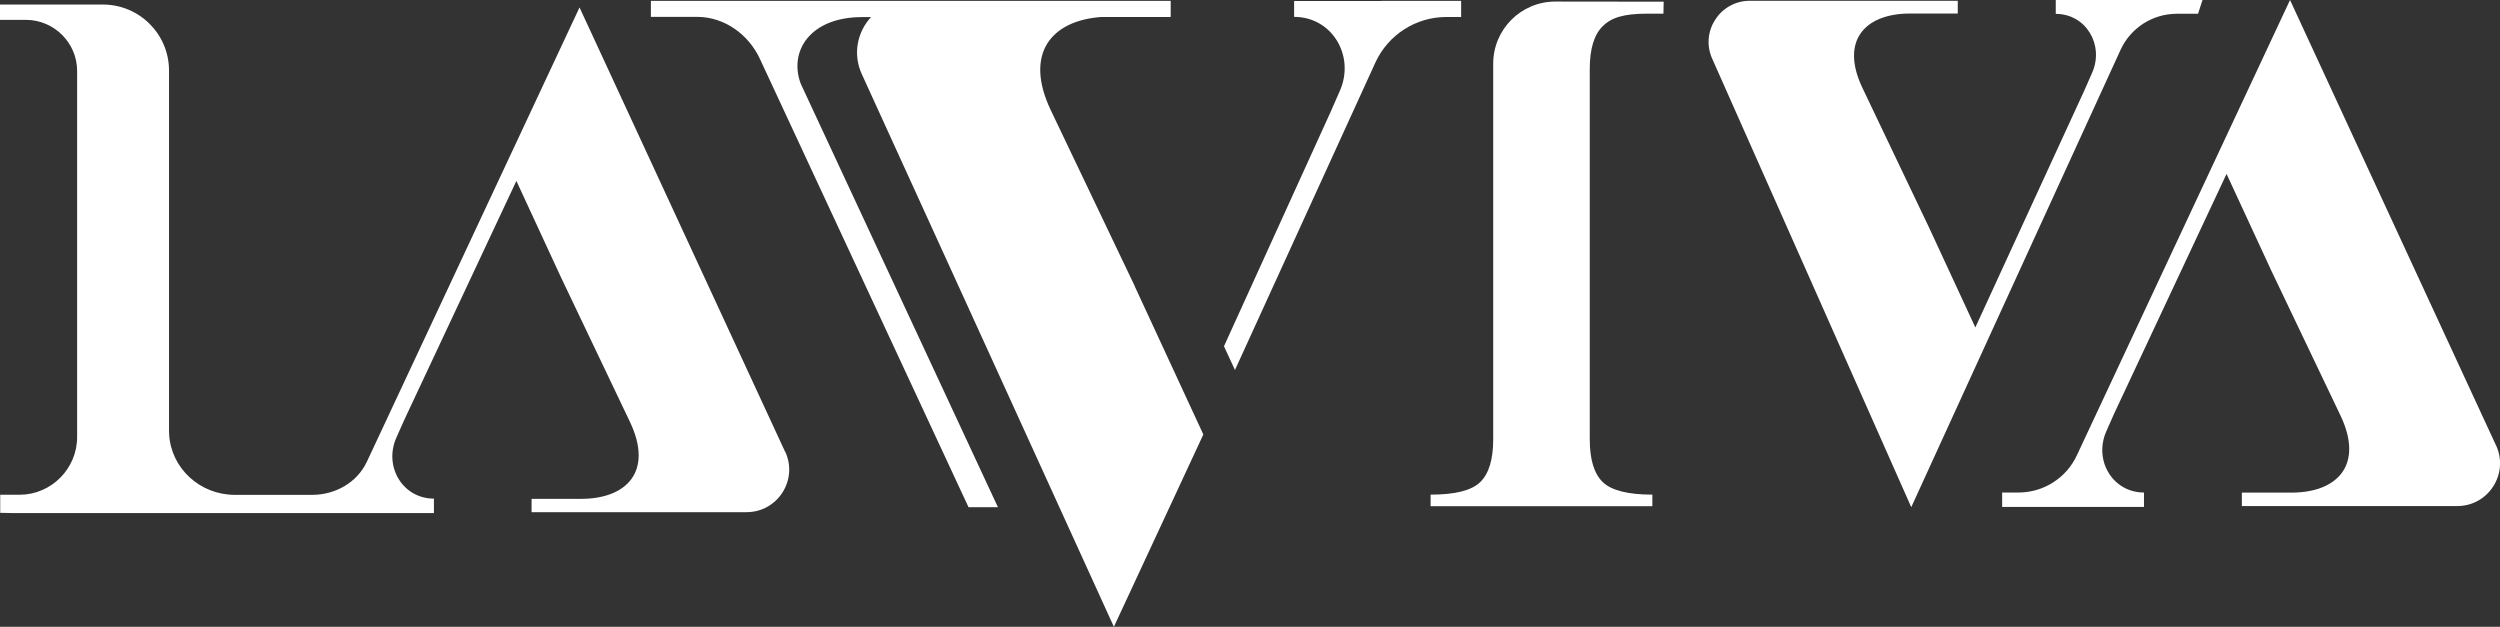 <?xml version="1.0" encoding="UTF-8"?>
<svg id="Layer_2" data-name="Layer 2" xmlns="http://www.w3.org/2000/svg" viewBox="0 0 225.27 56.48">
  <rect x="0" y="0" width="225.27" height="56.48" fill="#333333" stroke="none"/>
  <defs>
    <style>
      .cls-1 {
        fill: #fff;
      }
    </style>
  </defs>
  <g id="Layer_1-2" data-name="Layer 1">
    <g>
      <path class="cls-1" d="m144.41,2.36c.78-.76,1.85-1.13,4.05-1.13h1.43l.02-1.08h-1.45s-8.31-.01-8.31-.01c-3.09,0-5.6,2.5-5.6,5.6v33.85c0,1.81-.39,3.09-1.17,3.85-.78.76-2.27,1.13-4.47,1.13v1.04h19.98v-1.04c-2.2,0-3.69-.38-4.47-1.13-.78-.76-1.17-2.04-1.17-3.85V6.21c0-1.81.39-3.09,1.17-3.85Z"/>
      <path class="cls-1" d="m191.49,0h0s-6.25,0-6.25,0v1.25c2.73,0,4.38,2.81,3.28,5.3l-.69,1.57-9.83,21.37v.03s-4.16-8.98-4.16-8.98l-6.04-12.66c-2-4.24.28-6.64,4.25-6.66h4.36V.07h-5.55s-13.18,0-13.18,0c-2.72,0-4.52,2.82-3.37,5.28.44.96,17.91,40.35,17.91,40.35l6.59-14.41h0s12.27-26.8,12.27-26.8c.91-1.98,2.89-3.25,5.07-3.25h1.91l.41-1.26h-6.97Z"/>
      <path class="cls-1" d="m224.91,40.13C224.45,39.14,206.35,0,206.35,0l-19.2,41.01c-.94,2.05-3,3.37-5.26,3.37h-1.48v1.3h6.3s0,0,0,0h6.48v-1.3c-2.83,0-4.54-2.91-3.4-5.5l.72-1.63,10.12-21.58,4.03,8.71,6.26,13.11c2.07,4.4-.29,6.88-4.4,6.9h-4.51v1.21h19.41c2.82,0,4.68-2.93,3.49-5.48Z"/>
      <path class="cls-1" d="m70.74,40.7c-.46-.99-18.52-40.03-18.52-40.03l-19.15,40.91s-.01.03-.02.04c-.88,1.87-2.85,2.97-4.91,2.97h-6.98c-3.14,0-5.74-2.39-5.92-5.44,0-.12-.01-.25-.01-.38V6.36C15.23,3.08,12.57.42,9.29.41H0s0,1.38,0,1.38h2.39c2.51.03,4.56,2.09,4.56,4.6v32.99c0,2.84-2.31,5.18-5.15,5.2H.02v1.63l1.05.02h28.15s3.42,0,3.42,0h0s6.46,0,6.46,0v-1.3c-2.82,0-4.53-2.9-3.39-5.48l.72-1.62,10.1-21.53,4.02,8.69,6.24,13.08c2.06,4.39-.29,6.86-4.39,6.88h-4.5v1.2h5.74s13.63,0,13.63,0c2.81,0,4.67-2.92,3.48-5.46Z"/>
      <g>
        <path class="cls-1" d="m124.47.09h0s-7.86,0-7.86,0v1.43c3.43,0,5.51,3.53,4.12,6.67l-.87,1.98-9.57,21.03.99,2.14,12.66-27.72c1.15-2.49,3.64-4.09,6.39-4.09h1.33V.08h-7.18Z"/>
        <path class="cls-1" d="m102.26,25.8l-7.6-15.92c-2.38-5.06.07-8.02,4.57-8.35h6.24v-.03h.02V.08h-40.43s-6.41,0-6.41,0v1.44h4.21c2.44.02,4.6,1.59,5.62,3.8l18.79,40.38h2.65L72.16,7.56c-1.11-2.93.83-6.02,5.52-6.02h.81c-1.22,1.31-1.68,3.31-.83,5.15.56,1.2,22.71,49.79,22.71,49.79l8.06-17.33-6.18-13.35Z"/>
      </g>
    </g>
  </g>
</svg>